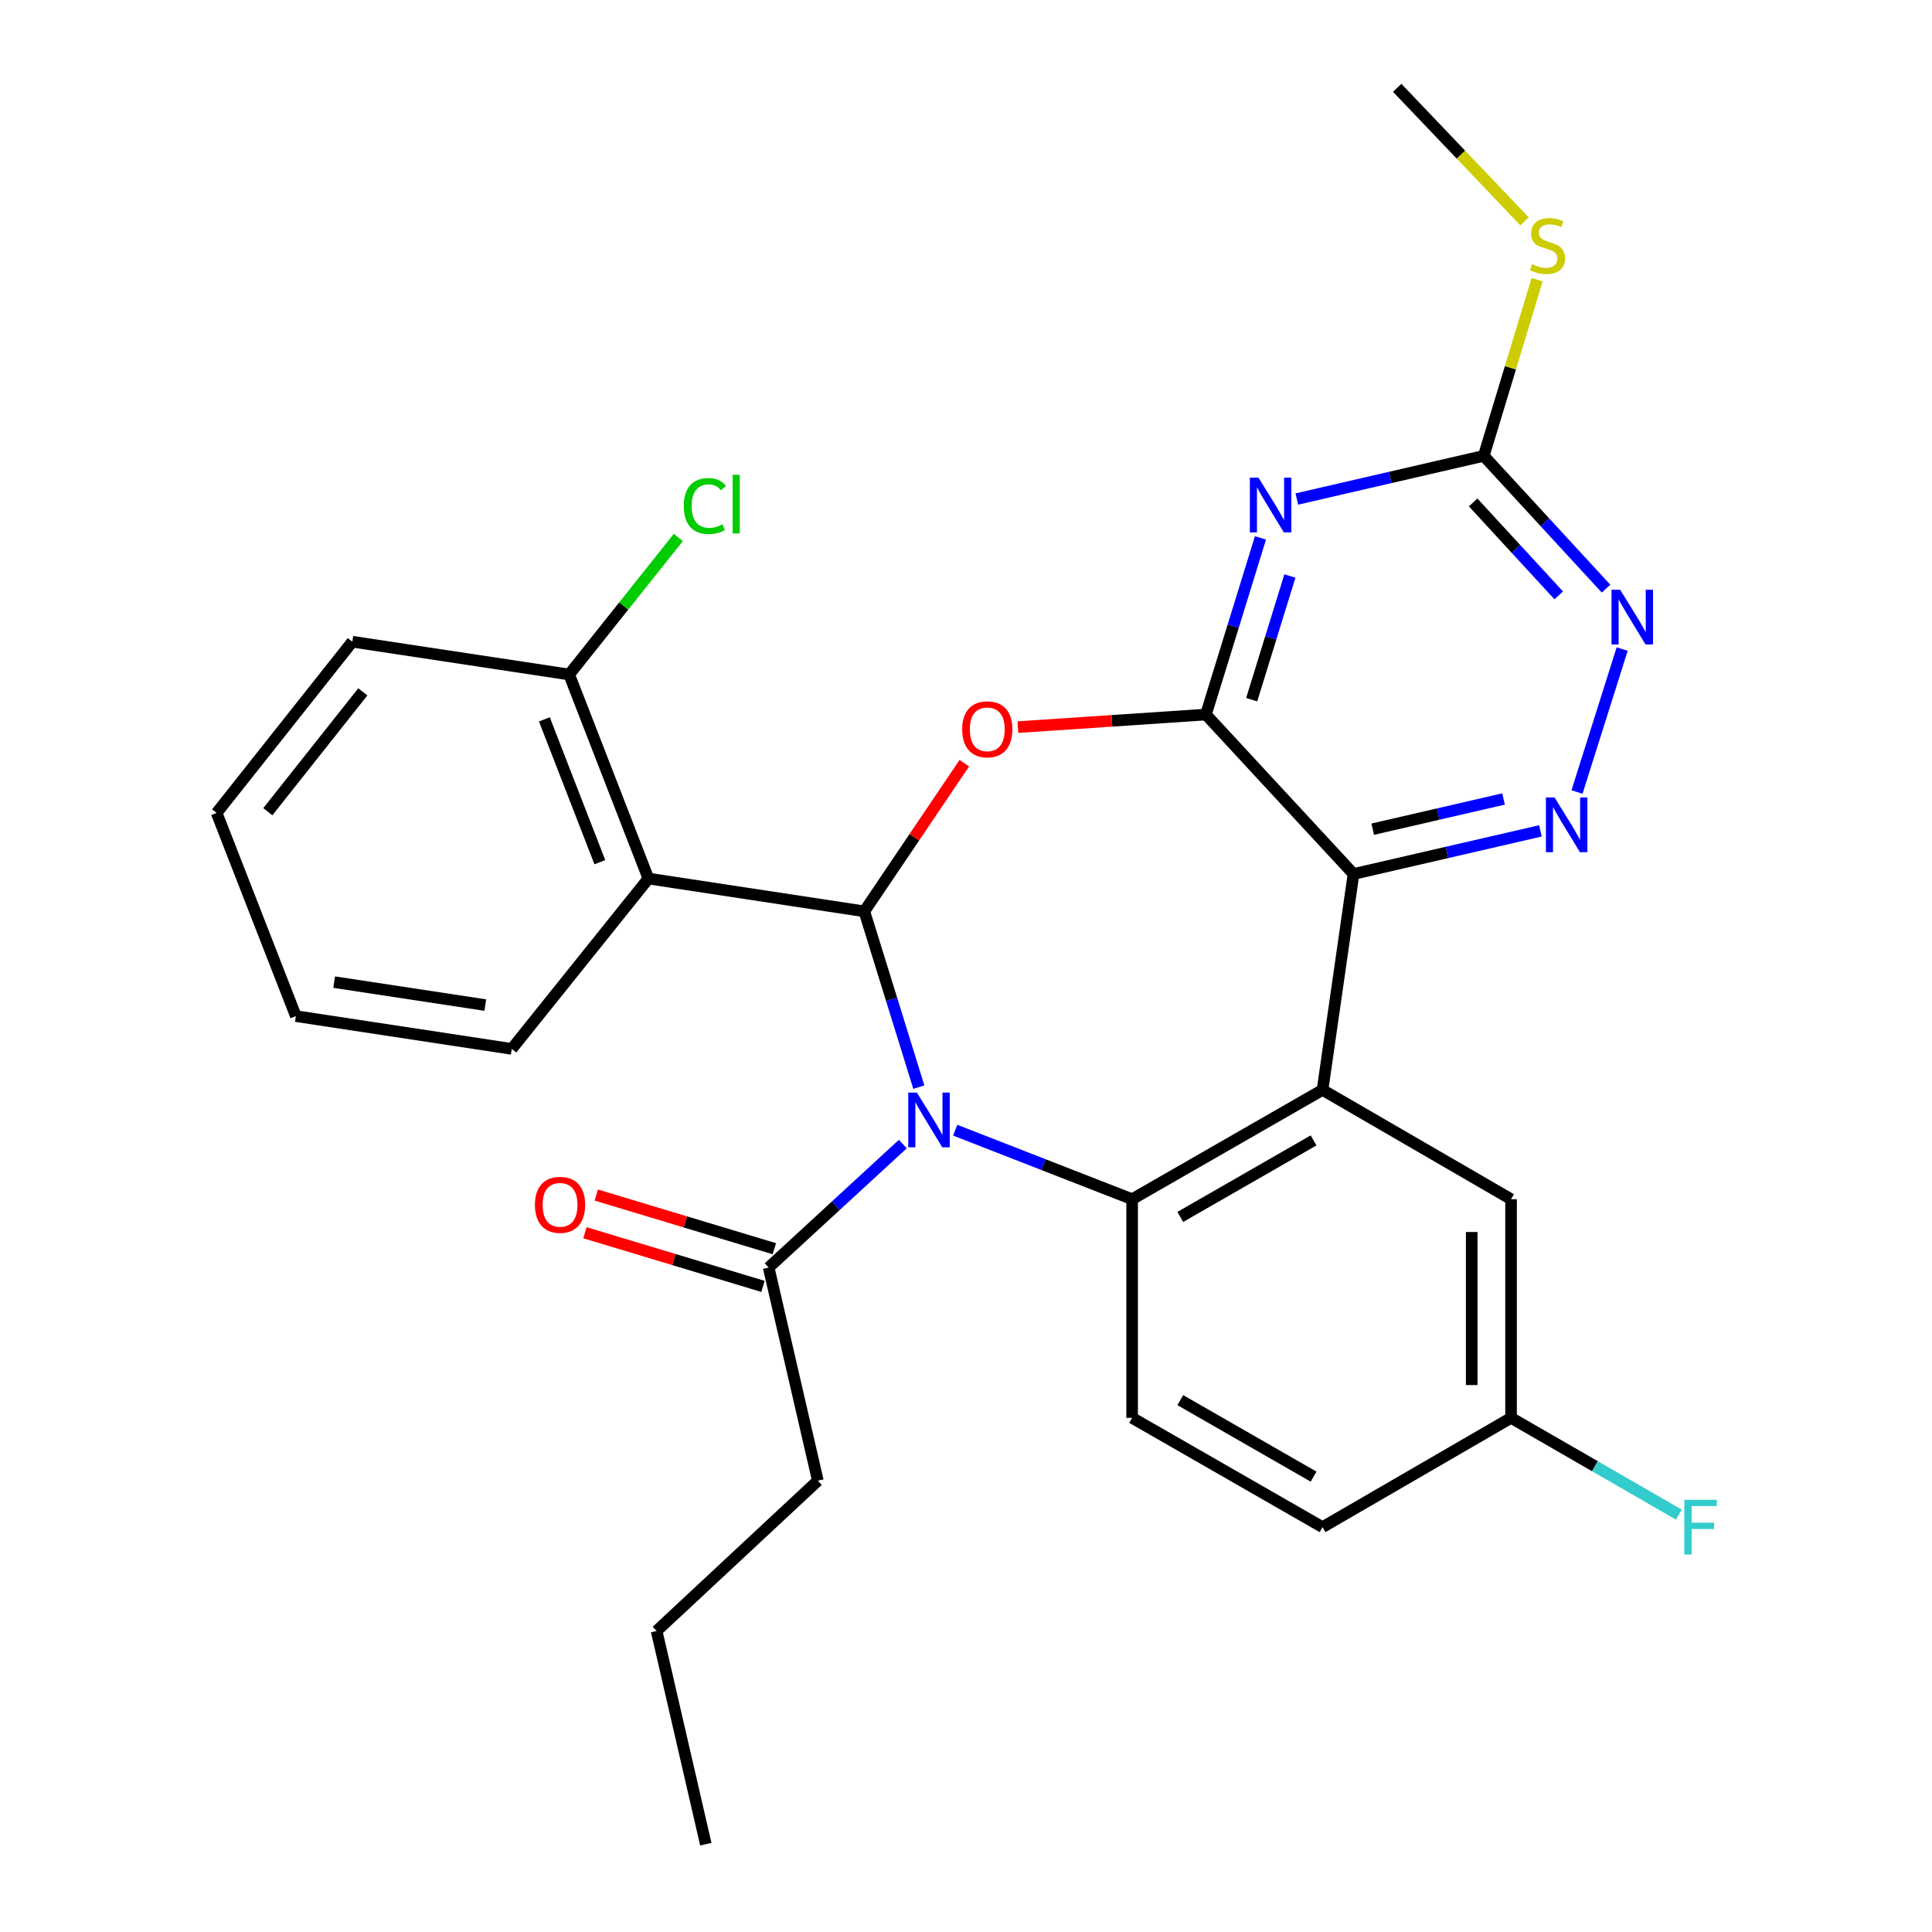 <?xml version='1.0' encoding='iso-8859-1'?>
<svg version='1.1' baseProfile='full'
              xmlns='http://www.w3.org/2000/svg'
                      xmlns:rdkit='http://www.rdkit.org/xml'
                      xmlns:xlink='http://www.w3.org/1999/xlink'
                  xml:space='preserve'
width='1000px' height='1000px' viewBox='0 0 1000 1000'>
<!-- END OF HEADER -->
<rect style='opacity:1.0;fill:#FFFFFF;stroke:none' width='1000' height='1000' x='0' y='0'> </rect>
<path class='bond-0' d='M 475.583,562.702 L 461.475,517.206' style='fill:none;fill-rule:evenodd;stroke:#0000FF;stroke-width:6px;stroke-linecap:butt;stroke-linejoin:miter;stroke-opacity:1' />
<path class='bond-0' d='M 461.475,517.206 L 447.366,471.71' style='fill:none;fill-rule:evenodd;stroke:#000000;stroke-width:6px;stroke-linecap:butt;stroke-linejoin:miter;stroke-opacity:1' />
<path class='bond-5' d='M 494.412,584.979 L 540.2,602.844' style='fill:none;fill-rule:evenodd;stroke:#0000FF;stroke-width:6px;stroke-linecap:butt;stroke-linejoin:miter;stroke-opacity:1' />
<path class='bond-5' d='M 540.2,602.844 L 585.989,620.709' style='fill:none;fill-rule:evenodd;stroke:#000000;stroke-width:6px;stroke-linecap:butt;stroke-linejoin:miter;stroke-opacity:1' />
<path class='bond-10' d='M 467.291,592.17 L 432.575,624.127' style='fill:none;fill-rule:evenodd;stroke:#0000FF;stroke-width:6px;stroke-linecap:butt;stroke-linejoin:miter;stroke-opacity:1' />
<path class='bond-10' d='M 432.575,624.127 L 397.858,656.083' style='fill:none;fill-rule:evenodd;stroke:#000000;stroke-width:6px;stroke-linecap:butt;stroke-linejoin:miter;stroke-opacity:1' />
<path class='bond-3' d='M 447.366,471.71 L 473.251,433.363' style='fill:none;fill-rule:evenodd;stroke:#000000;stroke-width:6px;stroke-linecap:butt;stroke-linejoin:miter;stroke-opacity:1' />
<path class='bond-3' d='M 473.251,433.363 L 499.136,395.017' style='fill:none;fill-rule:evenodd;stroke:#FF0000;stroke-width:6px;stroke-linecap:butt;stroke-linejoin:miter;stroke-opacity:1' />
<path class='bond-7' d='M 447.366,471.71 L 335.62,454.736' style='fill:none;fill-rule:evenodd;stroke:#000000;stroke-width:6px;stroke-linecap:butt;stroke-linejoin:miter;stroke-opacity:1' />
<path class='bond-1' d='M 624.181,369.853 L 575.518,373.104' style='fill:none;fill-rule:evenodd;stroke:#000000;stroke-width:6px;stroke-linecap:butt;stroke-linejoin:miter;stroke-opacity:1' />
<path class='bond-1' d='M 575.518,373.104 L 526.855,376.355' style='fill:none;fill-rule:evenodd;stroke:#FF0000;stroke-width:6px;stroke-linecap:butt;stroke-linejoin:miter;stroke-opacity:1' />
<path class='bond-6' d='M 624.181,369.853 L 638.298,324.136' style='fill:none;fill-rule:evenodd;stroke:#000000;stroke-width:6px;stroke-linecap:butt;stroke-linejoin:miter;stroke-opacity:1' />
<path class='bond-6' d='M 638.298,324.136 L 652.416,278.42' style='fill:none;fill-rule:evenodd;stroke:#0000FF;stroke-width:6px;stroke-linecap:butt;stroke-linejoin:miter;stroke-opacity:1' />
<path class='bond-6' d='M 647.878,362.148 L 657.76,330.147' style='fill:none;fill-rule:evenodd;stroke:#000000;stroke-width:6px;stroke-linecap:butt;stroke-linejoin:miter;stroke-opacity:1' />
<path class='bond-6' d='M 657.76,330.147 L 667.643,298.145' style='fill:none;fill-rule:evenodd;stroke:#0000FF;stroke-width:6px;stroke-linecap:butt;stroke-linejoin:miter;stroke-opacity:1' />
<path class='bond-29' d='M 624.181,369.853 L 700.576,452.382' style='fill:none;fill-rule:evenodd;stroke:#000000;stroke-width:6px;stroke-linecap:butt;stroke-linejoin:miter;stroke-opacity:1' />
<path class='bond-2' d='M 700.576,452.382 L 684.541,564.128' style='fill:none;fill-rule:evenodd;stroke:#000000;stroke-width:6px;stroke-linecap:butt;stroke-linejoin:miter;stroke-opacity:1' />
<path class='bond-8' d='M 700.576,452.382 L 748.951,441.217' style='fill:none;fill-rule:evenodd;stroke:#000000;stroke-width:6px;stroke-linecap:butt;stroke-linejoin:miter;stroke-opacity:1' />
<path class='bond-8' d='M 748.951,441.217 L 797.326,430.053' style='fill:none;fill-rule:evenodd;stroke:#0000FF;stroke-width:6px;stroke-linecap:butt;stroke-linejoin:miter;stroke-opacity:1' />
<path class='bond-8' d='M 710.508,429.185 L 744.37,421.37' style='fill:none;fill-rule:evenodd;stroke:#000000;stroke-width:6px;stroke-linecap:butt;stroke-linejoin:miter;stroke-opacity:1' />
<path class='bond-8' d='M 744.37,421.37 L 778.233,413.555' style='fill:none;fill-rule:evenodd;stroke:#0000FF;stroke-width:6px;stroke-linecap:butt;stroke-linejoin:miter;stroke-opacity:1' />
<path class='bond-4' d='M 684.541,564.128 L 585.989,620.709' style='fill:none;fill-rule:evenodd;stroke:#000000;stroke-width:6px;stroke-linecap:butt;stroke-linejoin:miter;stroke-opacity:1' />
<path class='bond-4' d='M 679.9,590.28 L 610.913,629.887' style='fill:none;fill-rule:evenodd;stroke:#000000;stroke-width:6px;stroke-linecap:butt;stroke-linejoin:miter;stroke-opacity:1' />
<path class='bond-13' d='M 684.541,564.128 L 782.119,620.709' style='fill:none;fill-rule:evenodd;stroke:#000000;stroke-width:6px;stroke-linecap:butt;stroke-linejoin:miter;stroke-opacity:1' />
<path class='bond-12' d='M 585.989,620.709 L 585.989,733.881' style='fill:none;fill-rule:evenodd;stroke:#000000;stroke-width:6px;stroke-linecap:butt;stroke-linejoin:miter;stroke-opacity:1' />
<path class='bond-9' d='M 671.235,258.289 L 719.611,247.12' style='fill:none;fill-rule:evenodd;stroke:#0000FF;stroke-width:6px;stroke-linecap:butt;stroke-linejoin:miter;stroke-opacity:1' />
<path class='bond-9' d='M 719.611,247.12 L 767.986,235.95' style='fill:none;fill-rule:evenodd;stroke:#000000;stroke-width:6px;stroke-linecap:butt;stroke-linejoin:miter;stroke-opacity:1' />
<path class='bond-14' d='M 335.62,454.736 L 294.599,349.122' style='fill:none;fill-rule:evenodd;stroke:#000000;stroke-width:6px;stroke-linecap:butt;stroke-linejoin:miter;stroke-opacity:1' />
<path class='bond-14' d='M 310.48,446.268 L 281.765,372.339' style='fill:none;fill-rule:evenodd;stroke:#000000;stroke-width:6px;stroke-linecap:butt;stroke-linejoin:miter;stroke-opacity:1' />
<path class='bond-20' d='M 335.62,454.736 L 264.894,542.911' style='fill:none;fill-rule:evenodd;stroke:#000000;stroke-width:6px;stroke-linecap:butt;stroke-linejoin:miter;stroke-opacity:1' />
<path class='bond-11' d='M 816.26,409.942 L 839.633,335.951' style='fill:none;fill-rule:evenodd;stroke:#0000FF;stroke-width:6px;stroke-linecap:butt;stroke-linejoin:miter;stroke-opacity:1' />
<path class='bond-16' d='M 767.986,235.95 L 781.8,190.354' style='fill:none;fill-rule:evenodd;stroke:#000000;stroke-width:6px;stroke-linecap:butt;stroke-linejoin:miter;stroke-opacity:1' />
<path class='bond-16' d='M 781.8,190.354 L 795.613,144.758' style='fill:none;fill-rule:evenodd;stroke:#CCCC00;stroke-width:6px;stroke-linecap:butt;stroke-linejoin:miter;stroke-opacity:1' />
<path class='bond-31' d='M 767.986,235.95 L 799.632,270.313' style='fill:none;fill-rule:evenodd;stroke:#000000;stroke-width:6px;stroke-linecap:butt;stroke-linejoin:miter;stroke-opacity:1' />
<path class='bond-31' d='M 799.632,270.313 L 831.279,304.676' style='fill:none;fill-rule:evenodd;stroke:#0000FF;stroke-width:6px;stroke-linecap:butt;stroke-linejoin:miter;stroke-opacity:1' />
<path class='bond-31' d='M 762.497,260.058 L 784.649,284.111' style='fill:none;fill-rule:evenodd;stroke:#000000;stroke-width:6px;stroke-linecap:butt;stroke-linejoin:miter;stroke-opacity:1' />
<path class='bond-31' d='M 784.649,284.111 L 806.802,308.165' style='fill:none;fill-rule:evenodd;stroke:#0000FF;stroke-width:6px;stroke-linecap:butt;stroke-linejoin:miter;stroke-opacity:1' />
<path class='bond-15' d='M 400.797,646.332 L 354.718,632.443' style='fill:none;fill-rule:evenodd;stroke:#000000;stroke-width:6px;stroke-linecap:butt;stroke-linejoin:miter;stroke-opacity:1' />
<path class='bond-15' d='M 354.718,632.443 L 308.639,618.555' style='fill:none;fill-rule:evenodd;stroke:#FF0000;stroke-width:6px;stroke-linecap:butt;stroke-linejoin:miter;stroke-opacity:1' />
<path class='bond-15' d='M 394.919,665.834 L 348.84,651.946' style='fill:none;fill-rule:evenodd;stroke:#000000;stroke-width:6px;stroke-linecap:butt;stroke-linejoin:miter;stroke-opacity:1' />
<path class='bond-15' d='M 348.84,651.946 L 302.76,638.057' style='fill:none;fill-rule:evenodd;stroke:#FF0000;stroke-width:6px;stroke-linecap:butt;stroke-linejoin:miter;stroke-opacity:1' />
<path class='bond-22' d='M 397.858,656.083 L 423.32,766.404' style='fill:none;fill-rule:evenodd;stroke:#000000;stroke-width:6px;stroke-linecap:butt;stroke-linejoin:miter;stroke-opacity:1' />
<path class='bond-18' d='M 585.989,733.881 L 684.541,790.451' style='fill:none;fill-rule:evenodd;stroke:#000000;stroke-width:6px;stroke-linecap:butt;stroke-linejoin:miter;stroke-opacity:1' />
<path class='bond-18' d='M 610.912,724.701 L 679.898,764.3' style='fill:none;fill-rule:evenodd;stroke:#000000;stroke-width:6px;stroke-linecap:butt;stroke-linejoin:miter;stroke-opacity:1' />
<path class='bond-30' d='M 782.119,620.709 L 782.119,733.881' style='fill:none;fill-rule:evenodd;stroke:#000000;stroke-width:6px;stroke-linecap:butt;stroke-linejoin:miter;stroke-opacity:1' />
<path class='bond-30' d='M 761.75,637.685 L 761.75,716.905' style='fill:none;fill-rule:evenodd;stroke:#000000;stroke-width:6px;stroke-linecap:butt;stroke-linejoin:miter;stroke-opacity:1' />
<path class='bond-19' d='M 294.599,349.122 L 322.855,313.652' style='fill:none;fill-rule:evenodd;stroke:#000000;stroke-width:6px;stroke-linecap:butt;stroke-linejoin:miter;stroke-opacity:1' />
<path class='bond-19' d='M 322.855,313.652 L 351.111,278.182' style='fill:none;fill-rule:evenodd;stroke:#00CC00;stroke-width:6px;stroke-linecap:butt;stroke-linejoin:miter;stroke-opacity:1' />
<path class='bond-23' d='M 294.599,349.122 L 182.366,332.148' style='fill:none;fill-rule:evenodd;stroke:#000000;stroke-width:6px;stroke-linecap:butt;stroke-linejoin:miter;stroke-opacity:1' />
<path class='bond-24' d='M 789.085,114.556 L 756.135,80.005' style='fill:none;fill-rule:evenodd;stroke:#CCCC00;stroke-width:6px;stroke-linecap:butt;stroke-linejoin:miter;stroke-opacity:1' />
<path class='bond-24' d='M 756.135,80.005 L 723.185,45.455' style='fill:none;fill-rule:evenodd;stroke:#000000;stroke-width:6px;stroke-linecap:butt;stroke-linejoin:miter;stroke-opacity:1' />
<path class='bond-17' d='M 782.119,733.881 L 684.541,790.451' style='fill:none;fill-rule:evenodd;stroke:#000000;stroke-width:6px;stroke-linecap:butt;stroke-linejoin:miter;stroke-opacity:1' />
<path class='bond-21' d='M 782.119,733.881 L 825.544,758.922' style='fill:none;fill-rule:evenodd;stroke:#000000;stroke-width:6px;stroke-linecap:butt;stroke-linejoin:miter;stroke-opacity:1' />
<path class='bond-21' d='M 825.544,758.922 L 868.968,783.963' style='fill:none;fill-rule:evenodd;stroke:#33CCCC;stroke-width:6px;stroke-linecap:butt;stroke-linejoin:miter;stroke-opacity:1' />
<path class='bond-26' d='M 264.894,542.911 L 153.136,525.937' style='fill:none;fill-rule:evenodd;stroke:#000000;stroke-width:6px;stroke-linecap:butt;stroke-linejoin:miter;stroke-opacity:1' />
<path class='bond-26' d='M 251.189,520.227 L 172.959,508.345' style='fill:none;fill-rule:evenodd;stroke:#000000;stroke-width:6px;stroke-linecap:butt;stroke-linejoin:miter;stroke-opacity:1' />
<path class='bond-25' d='M 423.32,766.404 L 339.863,844.202' style='fill:none;fill-rule:evenodd;stroke:#000000;stroke-width:6px;stroke-linecap:butt;stroke-linejoin:miter;stroke-opacity:1' />
<path class='bond-32' d='M 182.366,332.148 L 112.127,420.776' style='fill:none;fill-rule:evenodd;stroke:#000000;stroke-width:6px;stroke-linecap:butt;stroke-linejoin:miter;stroke-opacity:1' />
<path class='bond-32' d='M 187.793,358.094 L 138.626,420.133' style='fill:none;fill-rule:evenodd;stroke:#000000;stroke-width:6px;stroke-linecap:butt;stroke-linejoin:miter;stroke-opacity:1' />
<path class='bond-27' d='M 339.863,844.202 L 365.325,954.545' style='fill:none;fill-rule:evenodd;stroke:#000000;stroke-width:6px;stroke-linecap:butt;stroke-linejoin:miter;stroke-opacity:1' />
<path class='bond-28' d='M 153.136,525.937 L 112.127,420.776' style='fill:none;fill-rule:evenodd;stroke:#000000;stroke-width:6px;stroke-linecap:butt;stroke-linejoin:miter;stroke-opacity:1' />
<path  class='atom-0' d='M 474.591 565.528
L 483.871 580.528
Q 484.791 582.008, 486.271 584.688
Q 487.751 587.368, 487.831 587.528
L 487.831 565.528
L 491.591 565.528
L 491.591 593.848
L 487.711 593.848
L 477.751 577.448
Q 476.591 575.528, 475.351 573.328
Q 474.151 571.128, 473.791 570.448
L 473.791 593.848
L 470.111 593.848
L 470.111 565.528
L 474.591 565.528
' fill='#0000FF'/>
<path  class='atom-4' d='M 498.019 377.493
Q 498.019 370.693, 501.379 366.893
Q 504.739 363.093, 511.019 363.093
Q 517.299 363.093, 520.659 366.893
Q 524.019 370.693, 524.019 377.493
Q 524.019 384.373, 520.619 388.293
Q 517.219 392.173, 511.019 392.173
Q 504.779 392.173, 501.379 388.293
Q 498.019 384.413, 498.019 377.493
M 511.019 388.973
Q 515.339 388.973, 517.659 386.093
Q 520.019 383.173, 520.019 377.493
Q 520.019 371.933, 517.659 369.133
Q 515.339 366.293, 511.019 366.293
Q 506.699 366.293, 504.339 369.093
Q 502.019 371.893, 502.019 377.493
Q 502.019 383.213, 504.339 386.093
Q 506.699 388.973, 511.019 388.973
' fill='#FF0000'/>
<path  class='atom-7' d='M 651.405 247.262
L 660.685 262.262
Q 661.605 263.742, 663.085 266.422
Q 664.565 269.102, 664.645 269.262
L 664.645 247.262
L 668.405 247.262
L 668.405 275.582
L 664.525 275.582
L 654.565 259.182
Q 653.405 257.262, 652.165 255.062
Q 650.965 252.862, 650.605 252.182
L 650.605 275.582
L 646.925 275.582
L 646.925 247.262
L 651.405 247.262
' fill='#0000FF'/>
<path  class='atom-9' d='M 804.636 412.761
L 813.916 427.761
Q 814.836 429.241, 816.316 431.921
Q 817.796 434.601, 817.876 434.761
L 817.876 412.761
L 821.636 412.761
L 821.636 441.081
L 817.756 441.081
L 807.796 424.681
Q 806.636 422.761, 805.396 420.561
Q 804.196 418.361, 803.836 417.681
L 803.836 441.081
L 800.156 441.081
L 800.156 412.761
L 804.636 412.761
' fill='#0000FF'/>
<path  class='atom-12' d='M 838.596 305.258
L 847.876 320.258
Q 848.796 321.738, 850.276 324.418
Q 851.756 327.098, 851.836 327.258
L 851.836 305.258
L 855.596 305.258
L 855.596 333.578
L 851.716 333.578
L 841.756 317.178
Q 840.596 315.258, 839.356 313.058
Q 838.156 310.858, 837.796 310.178
L 837.796 333.578
L 834.116 333.578
L 834.116 305.258
L 838.596 305.258
' fill='#0000FF'/>
<path  class='atom-16' d='M 276.88 623.618
Q 276.88 616.818, 280.24 613.018
Q 283.6 609.218, 289.88 609.218
Q 296.16 609.218, 299.52 613.018
Q 302.88 616.818, 302.88 623.618
Q 302.88 630.498, 299.48 634.418
Q 296.08 638.298, 289.88 638.298
Q 283.64 638.298, 280.24 634.418
Q 276.88 630.538, 276.88 623.618
M 289.88 635.098
Q 294.2 635.098, 296.52 632.218
Q 298.88 629.298, 298.88 623.618
Q 298.88 618.058, 296.52 615.258
Q 294.2 612.418, 289.88 612.418
Q 285.56 612.418, 283.2 615.218
Q 280.88 618.018, 280.88 623.618
Q 280.88 629.338, 283.2 632.218
Q 285.56 635.098, 289.88 635.098
' fill='#FF0000'/>
<path  class='atom-17' d='M 792.983 136.752
Q 793.303 136.872, 794.623 137.432
Q 795.943 137.992, 797.383 138.352
Q 798.863 138.672, 800.303 138.672
Q 802.983 138.672, 804.543 137.392
Q 806.103 136.072, 806.103 133.792
Q 806.103 132.232, 805.303 131.272
Q 804.543 130.312, 803.343 129.792
Q 802.143 129.272, 800.143 128.672
Q 797.623 127.912, 796.103 127.192
Q 794.623 126.472, 793.543 124.952
Q 792.503 123.432, 792.503 120.872
Q 792.503 117.312, 794.903 115.112
Q 797.343 112.912, 802.143 112.912
Q 805.423 112.912, 809.143 114.472
L 808.223 117.552
Q 804.823 116.152, 802.263 116.152
Q 799.503 116.152, 797.983 117.312
Q 796.463 118.432, 796.503 120.392
Q 796.503 121.912, 797.263 122.832
Q 798.063 123.752, 799.183 124.272
Q 800.343 124.792, 802.263 125.392
Q 804.823 126.192, 806.343 126.992
Q 807.863 127.792, 808.943 129.432
Q 810.063 131.032, 810.063 133.792
Q 810.063 137.712, 807.423 139.832
Q 804.823 141.912, 800.463 141.912
Q 797.943 141.912, 796.023 141.352
Q 794.143 140.832, 791.903 139.912
L 792.983 136.752
' fill='#CCCC00'/>
<path  class='atom-20' d='M 353.929 261.916
Q 353.929 254.876, 357.209 251.196
Q 360.529 247.476, 366.809 247.476
Q 372.649 247.476, 375.769 251.596
L 373.129 253.756
Q 370.849 250.756, 366.809 250.756
Q 362.529 250.756, 360.249 253.636
Q 358.009 256.476, 358.009 261.916
Q 358.009 267.516, 360.329 270.396
Q 362.689 273.276, 367.249 273.276
Q 370.369 273.276, 374.009 271.396
L 375.129 274.396
Q 373.649 275.356, 371.409 275.916
Q 369.169 276.476, 366.689 276.476
Q 360.529 276.476, 357.209 272.716
Q 353.929 268.956, 353.929 261.916
' fill='#00CC00'/>
<path  class='atom-20' d='M 379.209 245.756
L 382.889 245.756
L 382.889 276.116
L 379.209 276.116
L 379.209 245.756
' fill='#00CC00'/>
<path  class='atom-22' d='M 871.799 776.291
L 888.639 776.291
L 888.639 779.531
L 875.599 779.531
L 875.599 788.131
L 887.199 788.131
L 887.199 791.411
L 875.599 791.411
L 875.599 804.611
L 871.799 804.611
L 871.799 776.291
' fill='#33CCCC'/>
</svg>
